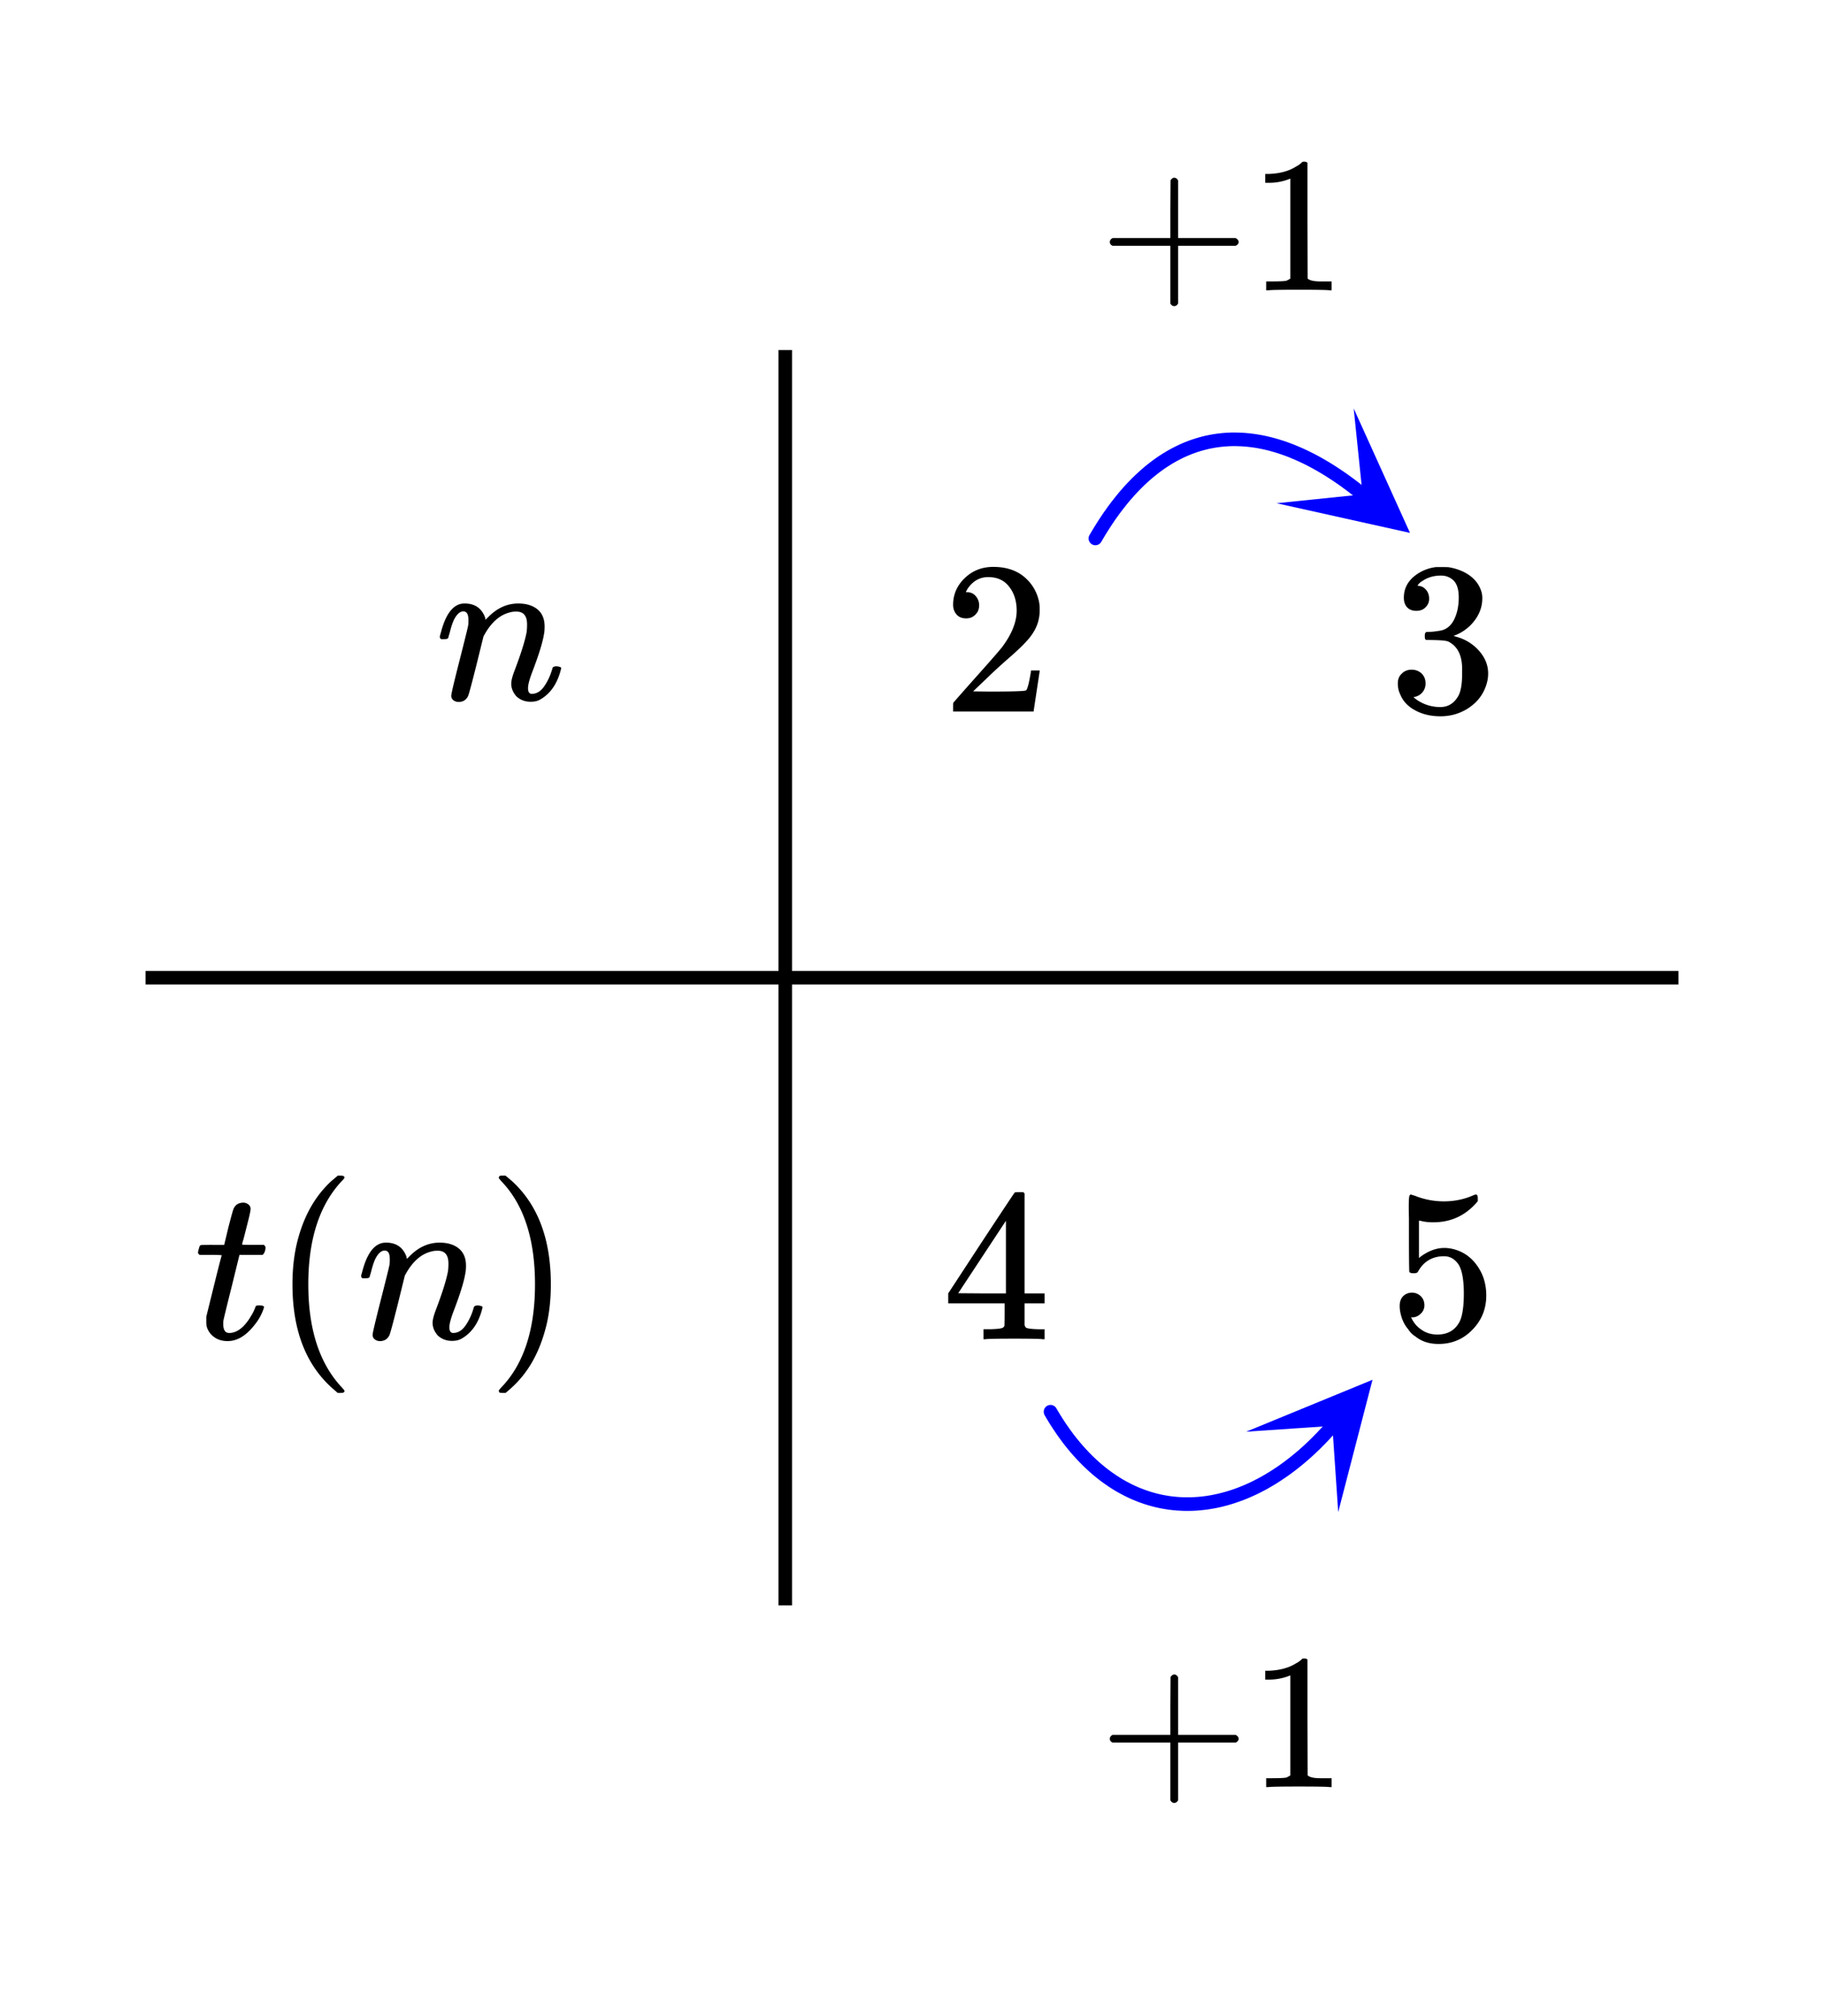 <svg xmlns="http://www.w3.org/2000/svg" width="150.906" height="166.766" viewBox="0 0 151 167"><defs><clipPath id="a"><path d="M103 114h11v12h-11zm0 0"/></clipPath><clipPath id="b"><path d="M103.184 118.61l7.488-8.583 8.582 7.489-7.488 8.582zm0 0"/></clipPath><clipPath id="c"><path d="M105 33h12v12h-12zm0 0"/></clipPath><clipPath id="d"><path d="M112.094 33.836l8.84 7.184-7.184 8.84-8.84-7.188zm0 0"/></clipPath></defs><path fill="#fff" d="M0 0h151v167H0z"/><path d="M87.46 116.672l.18.305-.484.28.48-.288.18.297-.48.293.477-.301.183.293-.476.297.472-.305.184.285-.469.305.465-.313.187.278-.464.316.46-.324.192.273-.461.32.453-.328.195.266-.457.332.45-.34.195.262-.45.336.446-.344.195.254-.441.344.437-.352.2.246-.438.352.43-.36.203.243-.43.36.422-.368.207.234-.426.368.418-.376.203.227-.418.379.415-.383.207.219-.41.387.402-.391.21.215-.406.39.399-.398.21.211-.394.398.387-.406.215.203-.39.407.382-.415.215.2-.383.414.375-.422.215.191-.371.422.363-.43.219.184-.363.43.355-.438.219.18-.352.437.344-.441.223.172-.344.441.336-.449.222.168-.335.45.328-.458.222.16-.324.457.317-.464.226.156-.316.465.304-.473.23.148-.308.473.297-.476.23.14-.296.48.285-.484.234.137-.285.484.273-.492.235.133-.277.488.265-.496.235.125-.266.496.254-.504.234.121-.25.5.238-.507.239.113-.242.508.23-.512.238.106-.23.515.219-.52.238.102-.215.516.203-.524.242.094-.207.524.196-.528.242.09-.195.527.18-.53.245.081-.183.531.168-.535.246.078-.168.536.156-.54.242.07-.156.54.144-.543.247.066-.145.543.133-.547.246.059-.133.547.117-.55.25.054-.117.547.106-.551.246.047-.106.554.094-.558.25.043-.094.554.078-.554.25.035-.078.555.067-.559.25.031-.067.559.055-.563.25.028-.055.558.043-.562.25.02-.039.562.028-.563.25.012-.028.563.016-.563.254.004-.016.562.004-.562h.25v.562l-.012-.562.254-.004.012.563-.024-.563.254-.012.024.563-.035-.559.254-.02.039.563-.051-.558.254-.024.05.559-.062-.559.254-.027.062.558-.074-.558.258-.031.074.554-.086-.554.254-.04.086.555-.098-.554.258-.043.098.554-.11-.554.254-.051.11.554-.121-.55.258-.059.12.55-.132-.546.258-.063.132.547-.144-.543.254-.07.144.547-.152-.543.254-.074.156.543-.168-.54.258-.077.168.535-.18-.532.258-.085.176.535-.188-.532.258-.09.188.532-.2-.528.258-.097.196.527-.207-.523.257-.102.207.524-.218-.52.254-.105.218.515-.226-.511.254-.114.226.516-.234-.512.254-.117.238.508-.246-.504.254-.125.246.504-.258-.5.254-.13.258.5-.266-.495.254-.133.266.496-.274-.492.254-.14.274.491-.285-.488.253-.144.282.484-.29-.48.25-.153.294.485-.301-.477.254-.16.297.476-.305-.468.25-.164.305.472-.313-.469.25-.167.313.468-.32-.46.25-.176.32.464-.329-.457.247-.18.332.458-.336-.453.246-.184.336.453-.344-.45.246-.187.344.446-.348-.442.246-.195.348.441-.356-.433.243-.203.359.437-.363-.43.242-.207.363.43-.367-.422.242-.21.367.421-.375-.418.243-.215.375.418-.38-.414.239-.222.383.414-.387-.407.238-.23.387.41-.39-.402.238-.235.39.403-.398-.395.238-.238.399.398-.407-.394.239-.242.402.39-.41-.382.234-.25.41.386-.414-.383.235-.25.414.38-.418-.376.23-.257.418.374-.422-.37.23-.262a.562.562 0 0 1 .848.738l-.23.262-.008.007-.23.258c0 .004-.004.004-.004.004l-.235.254c0 .004-.004.004-.004.008l-.234.246-.008.008-.234.242-.004.004-.238.238c0 .004-.004.004-.004.008l-.238.23c-.004.004-.004.004-.008.004l-.239.23c-.003 0-.003.005-.007.005l-.239.222c-.004 0-.004.004-.007.004l-.243.22s-.004 0-.004.003l-.242.21c-.004 0-.008.005-.008.005l-.242.207c-.004 0-.008.004-.008.004l-.246.203s-.004.004-.007.004l-.243.195c-.004 0-.007.004-.007.004l-.247.191c-.003 0-.007.004-.007.004l-.25.184c0 .004-.004.004-.004.008l-.25.176-.008.007-.25.172c0 .004-.004.004-.008.004l-.25.168c0 .004-.004.004-.008.008l-.25.16c0 .004-.004.004-.008.008l-.25.156c-.003 0-.003.004-.007.004l-.254.152s-.004.004-.008.004l-.25.145c-.004.004-.008.004-.012.008l-.25.14c-.004 0-.008 0-.011.004l-.25.133c-.004.004-.008.004-.012.008l-.254.129c-.004 0-.004.004-.008.004l-.254.125c-.004 0-.008 0-.012.004l-.253.117c-.004.004-.004.004-.008.004l-.258.113s-.004.004-.008.004l-.258.11s-.004 0-.008.003l-.257.102s-.004 0-.008.004l-.258.093c0 .004-.004.004-.008.004l-.258.09c-.004.004-.007.004-.007.004h-.004l-.254.086c-.004 0-.008.004-.012.004l-.258.078c0 .004-.004.004-.008.004l-.257.074c-.004 0-.008.004-.012.004l-.254.066c-.004 0-.008.004-.012.004l-.258.063c-.003 0-.007 0-.011.004l-.258.054s-.004.004-.008.004l-.258.051h-.011l-.258.047h-.012l-.254.043h-.012l-.257.035h-.012l-.254.027c-.004 0-.008.004-.012.004h-.004l-.254.02c-.003.004-.007.004-.011.004l-.254.015h-.012l-.258.012h-.011l-.254.004h-.278l-.254-.004c-.003 0-.007 0-.011-.004l-.254-.012h-.012l-.254-.015c-.004-.004-.008-.004-.012-.004l-.253-.024h-.012l-.25-.03h-.012l-.25-.036-.016-.004-.246-.039c-.007-.004-.011-.004-.015-.004l-.246-.047-.016-.004-.246-.05c-.004-.004-.008-.004-.012-.004l-.246-.059c-.008 0-.012-.004-.015-.004l-.247-.066c-.003 0-.007 0-.011-.004l-.242-.07c-.008 0-.012 0-.016-.004l-.242-.075c-.004-.003-.008-.003-.012-.003l-.242-.086c-.008 0-.012 0-.016-.004l-.238-.086c-.008-.004-.012-.004-.016-.004v-.004l-.238-.094c-.004 0-.008-.004-.012-.004l-.242-.101c-.004 0-.008-.004-.012-.004l-.238-.106c-.004-.004-.008-.004-.012-.007l-.234-.114c-.004 0-.008 0-.012-.004l-.234-.117c-.004-.004-.008-.004-.012-.008l-.234-.125c-.004 0-.008-.004-.012-.004l-.234-.132c-.004 0-.008-.004-.012-.004l-.23-.137c-.004-.004-.008-.004-.012-.008l-.227-.14c-.004-.004-.008-.008-.011-.008l-.23-.149-.009-.007-.226-.157c-.004 0-.008-.004-.012-.004l-.227-.164c-.004 0-.004-.004-.007-.004l-.227-.168c0-.003-.004-.003-.008-.007l-.222-.172-.008-.008-.223-.18c0-.004-.004-.004-.008-.008l-.218-.183c-.004-.004-.004-.008-.008-.008l-.219-.191c-.004-.004-.004-.008-.008-.008l-.215-.2c-.004 0-.004-.003-.007-.007l-.215-.203-.008-.008-.211-.211c-.004 0-.004-.004-.008-.008l-.21-.215c0-.004-.005-.004-.009-.008l-.207-.222c0-.004-.004-.004-.007-.008l-.204-.227c-.004-.004-.004-.007-.007-.007l-.204-.235c-.003-.004-.003-.008-.007-.008l-.204-.242c0-.004-.003-.004-.003-.008l-.2-.246c-.004-.004-.004-.007-.007-.007l-.196-.254c-.004-.004-.004-.008-.008-.008l-.195-.262c0-.004-.004-.004-.004-.008l-.195-.265c0-.004-.004-.004-.004-.008l-.191-.274s-.004-.004-.004-.007l-.188-.278-.008-.008-.183-.285-.008-.008-.184-.293s0-.003-.004-.003l-.18-.301c-.003 0-.003-.004-.003-.008l-.18-.3a.57.57 0 0 1 .2-.774.562.562 0 0 1 .769.203zm0 0" fill="#00f"/><g clip-path="url(#a)"><g clip-path="url(#b)" clip-rule="evenodd"><path d="M103.184 118.61l10.468-4.301-2.84 10.957-.488-7.141zm0 0" fill="#00f"/></g></g><path d="M90.207 44.324l.172-.293.004-.004.172-.289.004-.004.175-.28c0-.005 0-.005.004-.009l.176-.277v-.004l.18-.273s0-.004.004-.004l.175-.266c.004-.004.004-.004.004-.008l.18-.258.008-.007.18-.254c0-.004.003-.004.003-.008l.184-.25s0-.004.004-.004l.184-.246.003-.004.188-.238c0-.004 0-.008.004-.008l.187-.234s0-.004.004-.004l.188-.23s.004-.005.004-.009l.191-.222.004-.004.191-.219s.004-.004.004-.008l.192-.21c.004 0 .004-.005.007-.008l.192-.208c.004 0 .004-.003.008-.003l.195-.204.004-.003.195-.2c.004 0 .004-.004.008-.004l.195-.191.008-.008.2-.183c0-.004.003-.008.007-.008l.2-.18c0-.004.003-.004.003-.008l.203-.175.008-.008.2-.168c.003-.004.007-.004.007-.008l.203-.164c.004 0 .008-.004.008-.004l.203-.16c.004-.004.008-.004.012-.008l.203-.152c.004-.004.008-.004.008-.008l.207-.149c.004 0 .008-.004.008-.004l.207-.144c.004-.004.008-.004.012-.008l.207-.137c.004-.004.007-.004.011-.007l.207-.133c.004 0 .008-.004.012-.004l.211-.129s.004-.004.008-.004l.21-.125c.005 0 .009-.004.013-.004l.21-.117c.004-.004.008-.004.012-.008l.215-.11c.004-.003.008-.003.012-.007l.215-.105c.004-.004.004-.004.007-.004l.22-.102c.003-.004.007-.004.01-.008l.216-.094c.004-.003.008-.003.011-.007l.22-.09c.003 0 .007-.004.01-.004l.22-.086c.004 0 .007-.004.011-.004l.22-.082c.003 0 .007-.004.01-.004l.224-.074c.003-.004.007-.004.011-.004l.223-.07c.004-.004.008-.004.012-.004l.222-.067c.004 0 .008 0 .012-.004l.227-.058c.003 0 .007-.004.011-.004l.223-.055c.004 0 .008 0 .012-.004l.226-.047.012-.003h.004l.226-.043c.004-.004.008-.004.012-.004l.227-.04h.011l.23-.035c.005 0 .009 0 .013-.003l.23-.028h.012l.23-.027h.012l.234-.02h.012l.23-.011h.016l.23-.012h.012l.235-.004h.007a.563.563 0 1 1-.562.563c0-.301.242-.551.543-.56l.023-.003.239.004h.011l.235.008h.011l.239.011h.011l.235.016a.03.03 0 0 0 .016.004l.234.02c.008 0 .012.003.012.003l.242.028h.011l.239.031c.004 0 .008.004.011.004l.239.035c.004 0 .008.004.011.004l.243.043h.011l.243.047a.012.012 0 0 0 .007.004l.246.05c.004.004.004.004.008.004l.246.059h.008l.246.063a.012.012 0 0 0 .008.003l.246.07h.012l.242.075c.004 0 .008 0 .012.004l.246.078h.008l.25.086h.008l.246.09c.004 0 .007 0 .011.004l.246.093h.008l.25.098a.012.012 0 0 0 .008.004l.25.105c.004 0 .008 0 .008.004l.25.106c.004 0 .008.004.008.004l.254.113s.004.004.007.004l.25.117c.004 0 .004.004.008.004l.25.125h.008v.004l.254.125c.004.004.004.004.008.004l.254.133c0 .004.004.004.004.004l.254.136a.012.012 0 0 0 .007.004l.254.145c.004 0 .004.004.008.004l.254.148c.004 0 .004 0 .008.004l.254.152c.004 0 .004.004.007.004l.254.156c.004.004.004.004.008.004l.254.164c.004 0 .004.004.008.004l.258.168s.004 0 .004.004l.257.172.004.004.258.176c.004.004.004.004.008.004l.258.183.004.004.257.188c.004 0 .004.004.008.004l.258.191.004.004.262.2s.004 0 .004.003l.257.2c.004.003.004.003.008.003l.258.207c.004.004.004.004.008.004l.258.211c.242.2.277.55.082.793a.56.56 0 0 1-.79.082l-.261-.21.355-.438-.351.441-.262-.207.352-.441-.344.445-.262-.203.348-.446-.344.45-.258-.2.34-.445-.336.45-.258-.192.336-.45-.332.454-.257-.188.332-.453-.325.457-.257-.18.324-.46-.32.464-.258-.18.32-.46-.316.465-.254-.172.312-.469-.308.473-.258-.168.308-.473-.3.477-.258-.164.304-.473-.296.477-.254-.157.293-.48-.29.484-.253-.152.289-.485-.282.489-.257-.149.285-.484-.278.488-.253-.14.277-.493-.27.496-.254-.14.27-.492-.262.496-.254-.133.262-.496-.254.5-.254-.13.254-.5-.246.505-.25-.121.246-.504-.238.508-.254-.118.238-.511-.23.515-.25-.113.23-.516-.222.52-.25-.11.222-.515-.215.52-.25-.102.215-.523-.203.523-.25-.098.207-.523-.2.527-.245-.094.195-.523-.187.527-.246-.086.187-.53-.18.534-.246-.086.176-.53-.168.534-.246-.078.168-.535-.156.54-.246-.075.16-.54-.153.544-.242-.067.149-.543-.14.543-.243-.062.137-.543-.13.547-.242-.059.13-.547-.118.551-.246-.055.121-.546-.11.55-.241-.047.109-.554-.098.554-.242-.043.098-.55-.086.554-.238-.039.086-.554-.079.558-.238-.035.074-.555-.062.559-.238-.027.062-.559-.05.559-.239-.024.05-.558-.038.562-.239-.02.04-.558-.028.562-.234-.015.027-.559-.015.563-.239-.008.016-.563-.004.563-.234-.004.004-.562.007.562-.23.004-.012-.563.024.563-.235.008-.02-.563.032.563-.23.015-.036-.562.047.558-.23.02-.047-.559.058.559-.23.023-.059-.558.07.558-.23.028-.07-.559.082.559-.227.031-.082-.555.094.555-.227.04-.097-.556.11.551-.227.047-.11-.555.121.551-.226.05-.121-.55.133.547-.223.055-.133-.547.145.543-.223.062-.148-.547.16.543-.223.063-.16-.54.172.536-.223.07-.172-.535.184.531-.223.079-.18-.536.192.532-.219.078-.195-.528.207.524-.219.086-.207-.524.219.52-.219.09-.215-.52.227.516-.219.097-.227-.515.239.508-.215.101-.238-.508.25.504-.215.106-.25-.504.258.5-.211.113-.262-.5.27.492-.212.118-.273-.493.281.489-.21.12-.282-.488.293.48-.21.13-.294-.48.301.476-.207.133-.3-.477.308.469-.207.137-.313-.47.32.466-.207.14-.32-.46.328.456-.203.149-.332-.457.34.45-.207.155-.336-.453.348.446-.207.16-.344-.446.355.438-.203.164-.355-.438.363.43-.203.172-.363-.43.37.422-.198.176-.372-.426.38.418-.2.18-.379-.414.387.41-.2.184-.382-.41.39.402-.195.191-.394-.402.398.398-.195.196-.399-.399.407.39-.196.204-.402-.39.41.382-.191.207-.414-.383.418.375-.192.211-.418-.375.426.371-.191.215-.426-.367.43.363-.188.223-.43-.363.434.355-.188.227-.433-.356.441.352-.187.234-.442-.352.446.344-.184.239-.445-.344.449.336-.184.246-.449-.34.453.332-.18.25-.456-.332.46.328-.183.254-.457-.328.46.32-.179.262-.46-.32.468.312-.18.266-.469-.313.473.309-.176.27-.472-.31.476.305-.175.274-.477-.3.48.296-.175.281-.477-.297.48.293-.171.285-.485-.289.489.286-.172.289a.562.562 0 1 1-.973-.567zm0 0" fill="#00f"/><g clip-path="url(#c)"><g clip-path="url(#d)" clip-rule="evenodd"><path d="M112.094 33.836l4.664 10.312-11.051-2.457 7.121-.734zm0 0" fill="#00f"/></g></g><path d="M12 80.438h127v1.124H12zm0 0"/><path d="M64.438 133V29h1.124v104zm0 0M16.469 103.96c-.082-.081-.125-.14-.125-.17 0-.052.02-.153.062-.306.043-.148.067-.23.078-.242.02-.062.078-.094.172-.101a32.1 32.1 0 0 1 .907-.008h.953l.343-1.438c.25-.968.395-1.488.438-1.562.144-.332.422-.5.828-.5a.704.704 0 0 1 .406.156.464.464 0 0 1 .172.375c0 .148-.113.656-.344 1.531-.05.211-.109.438-.172.68-.062.246-.113.43-.156.555l-.031.172c0 .023.297.03.89.03h.922c.083.087.125.153.125.204 0 .262-.078.469-.234.625h-1.922l-.64 2.61c-.45 1.792-.676 2.734-.688 2.827a1.7 1.7 0 0 0-.015.282c0 .5.16.75.484.75.082 0 .156-.004.219-.016.593-.102 1.136-.582 1.625-1.437.125-.196.234-.422.328-.672.02-.07.05-.118.086-.133a.926.926 0 0 1 .273-.024c.238 0 .36.047.36.141 0 .023-.02.094-.063.219a4.305 4.305 0 0 1-.648 1.164c-.297.39-.59.695-.883.914-.45.344-.922.516-1.422.516-.438 0-.809-.11-1.117-.336a1.598 1.598 0 0 1-.617-.883 2.66 2.66 0 0 1-.032-.485v-.312l.625-2.531c.418-1.688.637-2.535.657-2.547 0-.031-.31-.047-.922-.047zm0 0M28.484 115.242c0-.047-.078-.14-.203-.281-1.86-1.969-2.797-4.813-2.797-8.563 0-3.75.938-6.609 2.797-8.578.125-.125.203-.218.203-.265 0-.032-.015-.063-.062-.11-.031-.03-.125-.047-.266-.047h-.234c-.031.032-.11.094-.219.188-.11.094-.203.172-.281.234-1.266 1.157-2.172 2.672-2.719 4.563-.36 1.219-.531 2.547-.531 4.015 0 3.75 1.078 6.594 3.25 8.563l.5.437h.234c.219 0 .328-.046.328-.156zm0 0M31.422 111.102a.676.676 0 0 1-.43-.141.449.449 0 0 1-.18-.375c0-.156.231-1.133.688-2.93.457-1.797.7-2.773.719-2.93a3.14 3.14 0 0 0 .015-.421c0-.47-.14-.703-.422-.703-.28 0-.535.226-.765.671-.125.25-.25.633-.375 1.141a7.03 7.03 0 0 0-.11.375c-.019.074-.136.11-.343.11h-.25c-.074-.07-.11-.13-.11-.172 0-.04.032-.165.094-.375.363-1.415.918-2.207 1.656-2.375.094-.02.2-.032.313-.032.707 0 1.219.274 1.531.813.125.219.188.387.188.5 0 .023.004.031.015.031l.203-.203c.739-.758 1.575-1.14 2.5-1.14.668 0 1.2.163 1.594.484.395.324.594.797.594 1.422 0 .273-.02.5-.063.687-.113.68-.441 1.727-.984 3.14-.219.587-.328 1.012-.328 1.282 0 .312.105.469.312.469.407 0 .754-.215 1.047-.649.293-.43.516-.93.672-1.492.031-.094.152-.14.36-.14.23.03.347.078.359.14 0 .012-.02.102-.063.266-.312 1.117-.879 1.902-1.703 2.36-.207.116-.465.17-.765.17-.457 0-.848-.144-1.172-.437-.293-.332-.438-.687-.438-1.062 0-.227.082-.566.25-1.016.532-1.394.871-2.46 1.016-3.203.031-.176.047-.406.047-.687 0-.707-.293-1.063-.875-1.063-.219 0-.375.016-.469.047-.844.18-1.559.773-2.14 1.781l-.126.22-.593 2.405c-.395 1.575-.625 2.422-.688 2.547-.156.324-.418.485-.781.485zm0 0M41.36 97.414c-.063.031-.094.094-.094.203.015 0 .078.078.203.235 1.86 1.921 2.797 4.78 2.797 8.546 0 3.766-.938 6.625-2.797 8.547-.125.14-.188.235-.203.235 0 .093.03.156.062.187.047.016.14.031.281.031h.22c.03-.03.108-.093.218-.187s.203-.172.281-.25c1.266-1.14 2.172-2.672 2.719-4.563.36-1.187.531-2.53.531-4 0-3.75-1.078-6.609-3.25-8.578l-.5-.422h-.39zm0 0M37.938 58.152a.676.676 0 0 1-.43-.14.449.449 0 0 1-.18-.375c0-.157.23-1.133.688-2.93.457-1.797.699-2.773.718-2.93a3.14 3.14 0 0 0 .016-.422c0-.468-.14-.703-.422-.703-.281 0-.535.227-.766.672-.124.25-.25.633-.374 1.14a7.03 7.03 0 0 0-.11.376c-.02.074-.137.11-.344.11h-.25c-.074-.071-.109-.13-.109-.173 0-.039.031-.164.094-.375.363-1.414.918-2.207 1.656-2.375.094-.02.2-.03.313-.03.707 0 1.218.273 1.53.812.126.218.188.386.188.5 0 .023.004.03.016.03l.203-.202c.738-.758 1.574-1.14 2.5-1.14.668 0 1.2.163 1.594.483.394.325.593.797.593 1.422 0 .274-.019.5-.062.688-.113.68-.441 1.726-.984 3.14-.22.586-.328 1.012-.328 1.282 0 .312.105.468.312.468.406 0 .754-.214 1.047-.648.293-.43.516-.93.672-1.492.031-.094.152-.14.36-.14.23.03.347.077.358.14 0 .012-.019.101-.062.265-.313 1.118-.879 1.903-1.703 2.36-.207.117-.465.172-.766.172-.457 0-.847-.145-1.172-.438-.293-.332-.437-.687-.437-1.062 0-.227.082-.567.25-1.016.531-1.394.871-2.46 1.016-3.203.03-.176.046-.406.046-.688 0-.707-.293-1.062-.875-1.062-.218 0-.375.016-.468.047-.844.18-1.559.773-2.141 1.781l-.125.219-.594 2.406c-.394 1.574-.625 2.422-.687 2.547-.157.324-.418.484-.782.484zm0 0M86.313 110.95h.171v-.829h-.53c-.579-.016-.923-.062-1.016-.14a.417.417 0 0 1-.11-.22V107.98h1.656v-.828h-1.656v-8.28l-.11-.11h-.327c-.235 0-.36.015-.375.031-.032.016-.954 1.406-2.797 4.203l-2.719 4.156v.828h4.672v.891c0 .625-.016.953-.016.984-.062.094-.125.157-.219.172-.124.047-.437.078-.953.094h-.562v.828h.156c.172-.031.984-.047 2.422-.047 1.375 0 2.156.016 2.313.047zm-3.032-3.798h-1.984l-1.969-.015 3.953-6zm0 0M79.984 51.23c.329 0 .579-.109.782-.328.203-.203.296-.453.296-.75a1.13 1.13 0 0 0-.28-.765.907.907 0 0 0-.735-.328c-.047 0-.078 0-.078-.016s.015-.047.047-.11c.046-.078.078-.14.109-.187.438-.625 1-.937 1.688-.937.75 0 1.328.265 1.734.796.422.532.625 1.204.625 1.985 0 .922-.39 1.922-1.203 3.015-.375.47-1.219 1.422-2.516 2.875-1 1.125-1.5 1.704-1.516 1.72-.03.03-.03.171-.03.405v.344h6.671v-.047l.5-3.297v-.062h-.719v.062c-.109.672-.203 1.094-.25 1.22-.062.234-.125.359-.171.374-.126.063-1.126.094-3.016.094l-1.36-.016 1.063-1.015a46.51 46.51 0 0 1 1.797-1.657c1.016-.875 1.703-1.562 2.031-2.062.422-.61.625-1.266.625-1.969 0-.172 0-.375-.031-.594a3.58 3.58 0 0 0-1.25-2.187c-.672-.563-1.531-.828-2.563-.828-.921 0-1.703.297-2.359.922-.64.61-.969 1.36-.969 2.218 0 .313.094.579.281.797.188.22.454.328.797.328zm0 0M116.922 107.09c-.297 0-.547.11-.734.297-.188.187-.282.453-.282.797v.171a.647.647 0 0 1 .016.157c.094.64.312 1.172.687 1.61.157.25.36.452.594.593.516.422 1.156.625 1.922.625 1.11 0 2.047-.39 2.813-1.188.765-.78 1.14-1.734 1.14-2.828 0-.937-.25-1.765-.766-2.484-.5-.703-1.156-1.156-1.968-1.36a3.154 3.154 0 0 0-.735-.093c-.718 0-1.421.281-2.109.828v-3.094l.188.031c.296.078.624.11 1 .11 1.484 0 2.718-.578 3.687-1.75v-.235c0-.218-.047-.312-.14-.312a.525.525 0 0 0-.235.062c-.781.344-1.594.5-2.438.5a6.405 6.405 0 0 1-2.406-.468l-.312-.094c-.031 0-.063 0-.078.031-.079 0-.11.328-.11 1 0 .14 0 .453.016.938v1.28c0 2.048.016 3.11.031 3.157.031.063.14.11.344.11.14 0 .219-.016.266-.032.046-.015.093-.062.14-.156.469-.813 1.188-1.219 2.125-1.219.453 0 .828.188 1.14.594.329.437.5 1.266.5 2.5 0 1.094-.124 1.86-.343 2.312-.375.72-.984 1.079-1.844 1.079-.5 0-.937-.125-1.312-.391a2.317 2.317 0 0 1-.828-.953l-.047-.078h.125c.25 0 .469-.11.672-.297a.924.924 0 0 0 .312-.703c0-.297-.094-.547-.297-.75a1.04 1.04 0 0 0-.734-.297zm0 0M117.281 50.605c.313 0 .578-.093.766-.296a.944.944 0 0 0 .297-.72c0-.265-.078-.5-.235-.702-.171-.203-.359-.328-.609-.344-.047-.016-.094-.031-.125-.031l.063-.078c.03-.047.078-.094.14-.157.063-.047.11-.093.156-.109.454-.328.985-.484 1.594-.484.313 0 .594.078.844.25.422.265.625.78.625 1.562 0 .734-.14 1.36-.406 1.875-.282.531-.688.828-1.22.89-.359.063-.702.094-1.03.094-.032 0-.063.016-.094.063-.047.031-.063.125-.063.266 0 .156.016.25.047.28l.047.048.75.015c.563.016.922.047 1.11.125.765.391 1.14 1.141 1.14 2.282v.359c0 .828-.094 1.422-.297 1.828-.344.625-.844.953-1.5.953a3.368 3.368 0 0 1-2.234-.812l.125-.032a1.115 1.115 0 0 0 .875-1.125c0-.328-.11-.593-.328-.812a1.184 1.184 0 0 0-.828-.313c-.313 0-.579.094-.797.313-.235.203-.344.484-.344.812 0 .344.063.641.188.891.218.563.624 1.016 1.234 1.344.625.344 1.328.5 2.11.5.812 0 1.53-.203 2.187-.594.656-.406 1.125-.906 1.422-1.531.218-.453.343-.922.343-1.422 0-.703-.265-1.328-.765-1.89a3.803 3.803 0 0 0-1.844-1.141 1.201 1.201 0 0 1-.188-.063c-.062-.015-.062-.031 0-.047a3.69 3.69 0 0 0 1.641-1.203c.438-.562.672-1.187.672-1.906 0-.203-.031-.36-.063-.484-.203-.72-.703-1.297-1.5-1.688a4.456 4.456 0 0 0-1.203-.375c-.109-.016-.375-.016-.796-.016h-.266a3.503 3.503 0 0 0-1.875.813c-.531.469-.797 1.031-.797 1.719 0 .328.078.593.266.797.187.203.453.296.765.296zm0 0M91.89 144.05c0 .141.079.25.235.313h4.781v4.782c.078.14.188.218.313.218.14 0 .25-.078.328-.218v-4.782h4.766c.171-.078.25-.187.25-.312s-.079-.235-.25-.328h-4.766v-4.766c-.078-.156-.188-.234-.328-.234-.094 0-.188.062-.297.203l-.016 2.406v2.39h-4.781c-.156.079-.234.188-.234.329zm0 0M110.094 148.05h.172v-.734h-.938c-.531 0-.875-.078-1.047-.234l-.015-4.812v-4.782a.368.368 0 0 0-.266-.093c-.11 0-.172.015-.188.046-.14.141-.312.266-.5.36-.593.375-1.343.578-2.25.61h-.296v.734h.296a4.6 4.6 0 0 0 1.657-.297.423.423 0 0 1 .125-.047v8.281c-.172.11-.297.172-.375.188-.188.03-.594.046-1.203.046h-.422v.735h.187c.188-.031 1.031-.047 2.516-.047 1.516 0 2.375.016 2.547.047zm0 0M91.89 20.05c0 .141.079.25.235.313h4.781v4.782c.078.14.188.218.313.218.14 0 .25-.078.328-.218v-4.782h4.766c.171-.078.25-.187.25-.312s-.079-.235-.25-.328h-4.766v-4.766c-.078-.156-.188-.234-.328-.234-.094 0-.188.062-.297.203l-.016 2.406v2.39h-4.781c-.156.079-.234.188-.234.329zm0 0M110.094 24.05h.172v-.734h-.938c-.531 0-.875-.078-1.047-.234l-.015-4.812v-4.782a.368.368 0 0 0-.266-.093c-.11 0-.172.015-.188.046-.14.141-.312.266-.5.36-.593.375-1.343.578-2.25.61h-.296v.734h.296a4.6 4.6 0 0 0 1.657-.297.423.423 0 0 1 .125-.047v8.281c-.172.11-.297.172-.375.188-.188.03-.594.046-1.203.046h-.422v.735h.187c.188-.031 1.031-.047 2.516-.047 1.516 0 2.375.016 2.547.047zm0 0"/></svg>